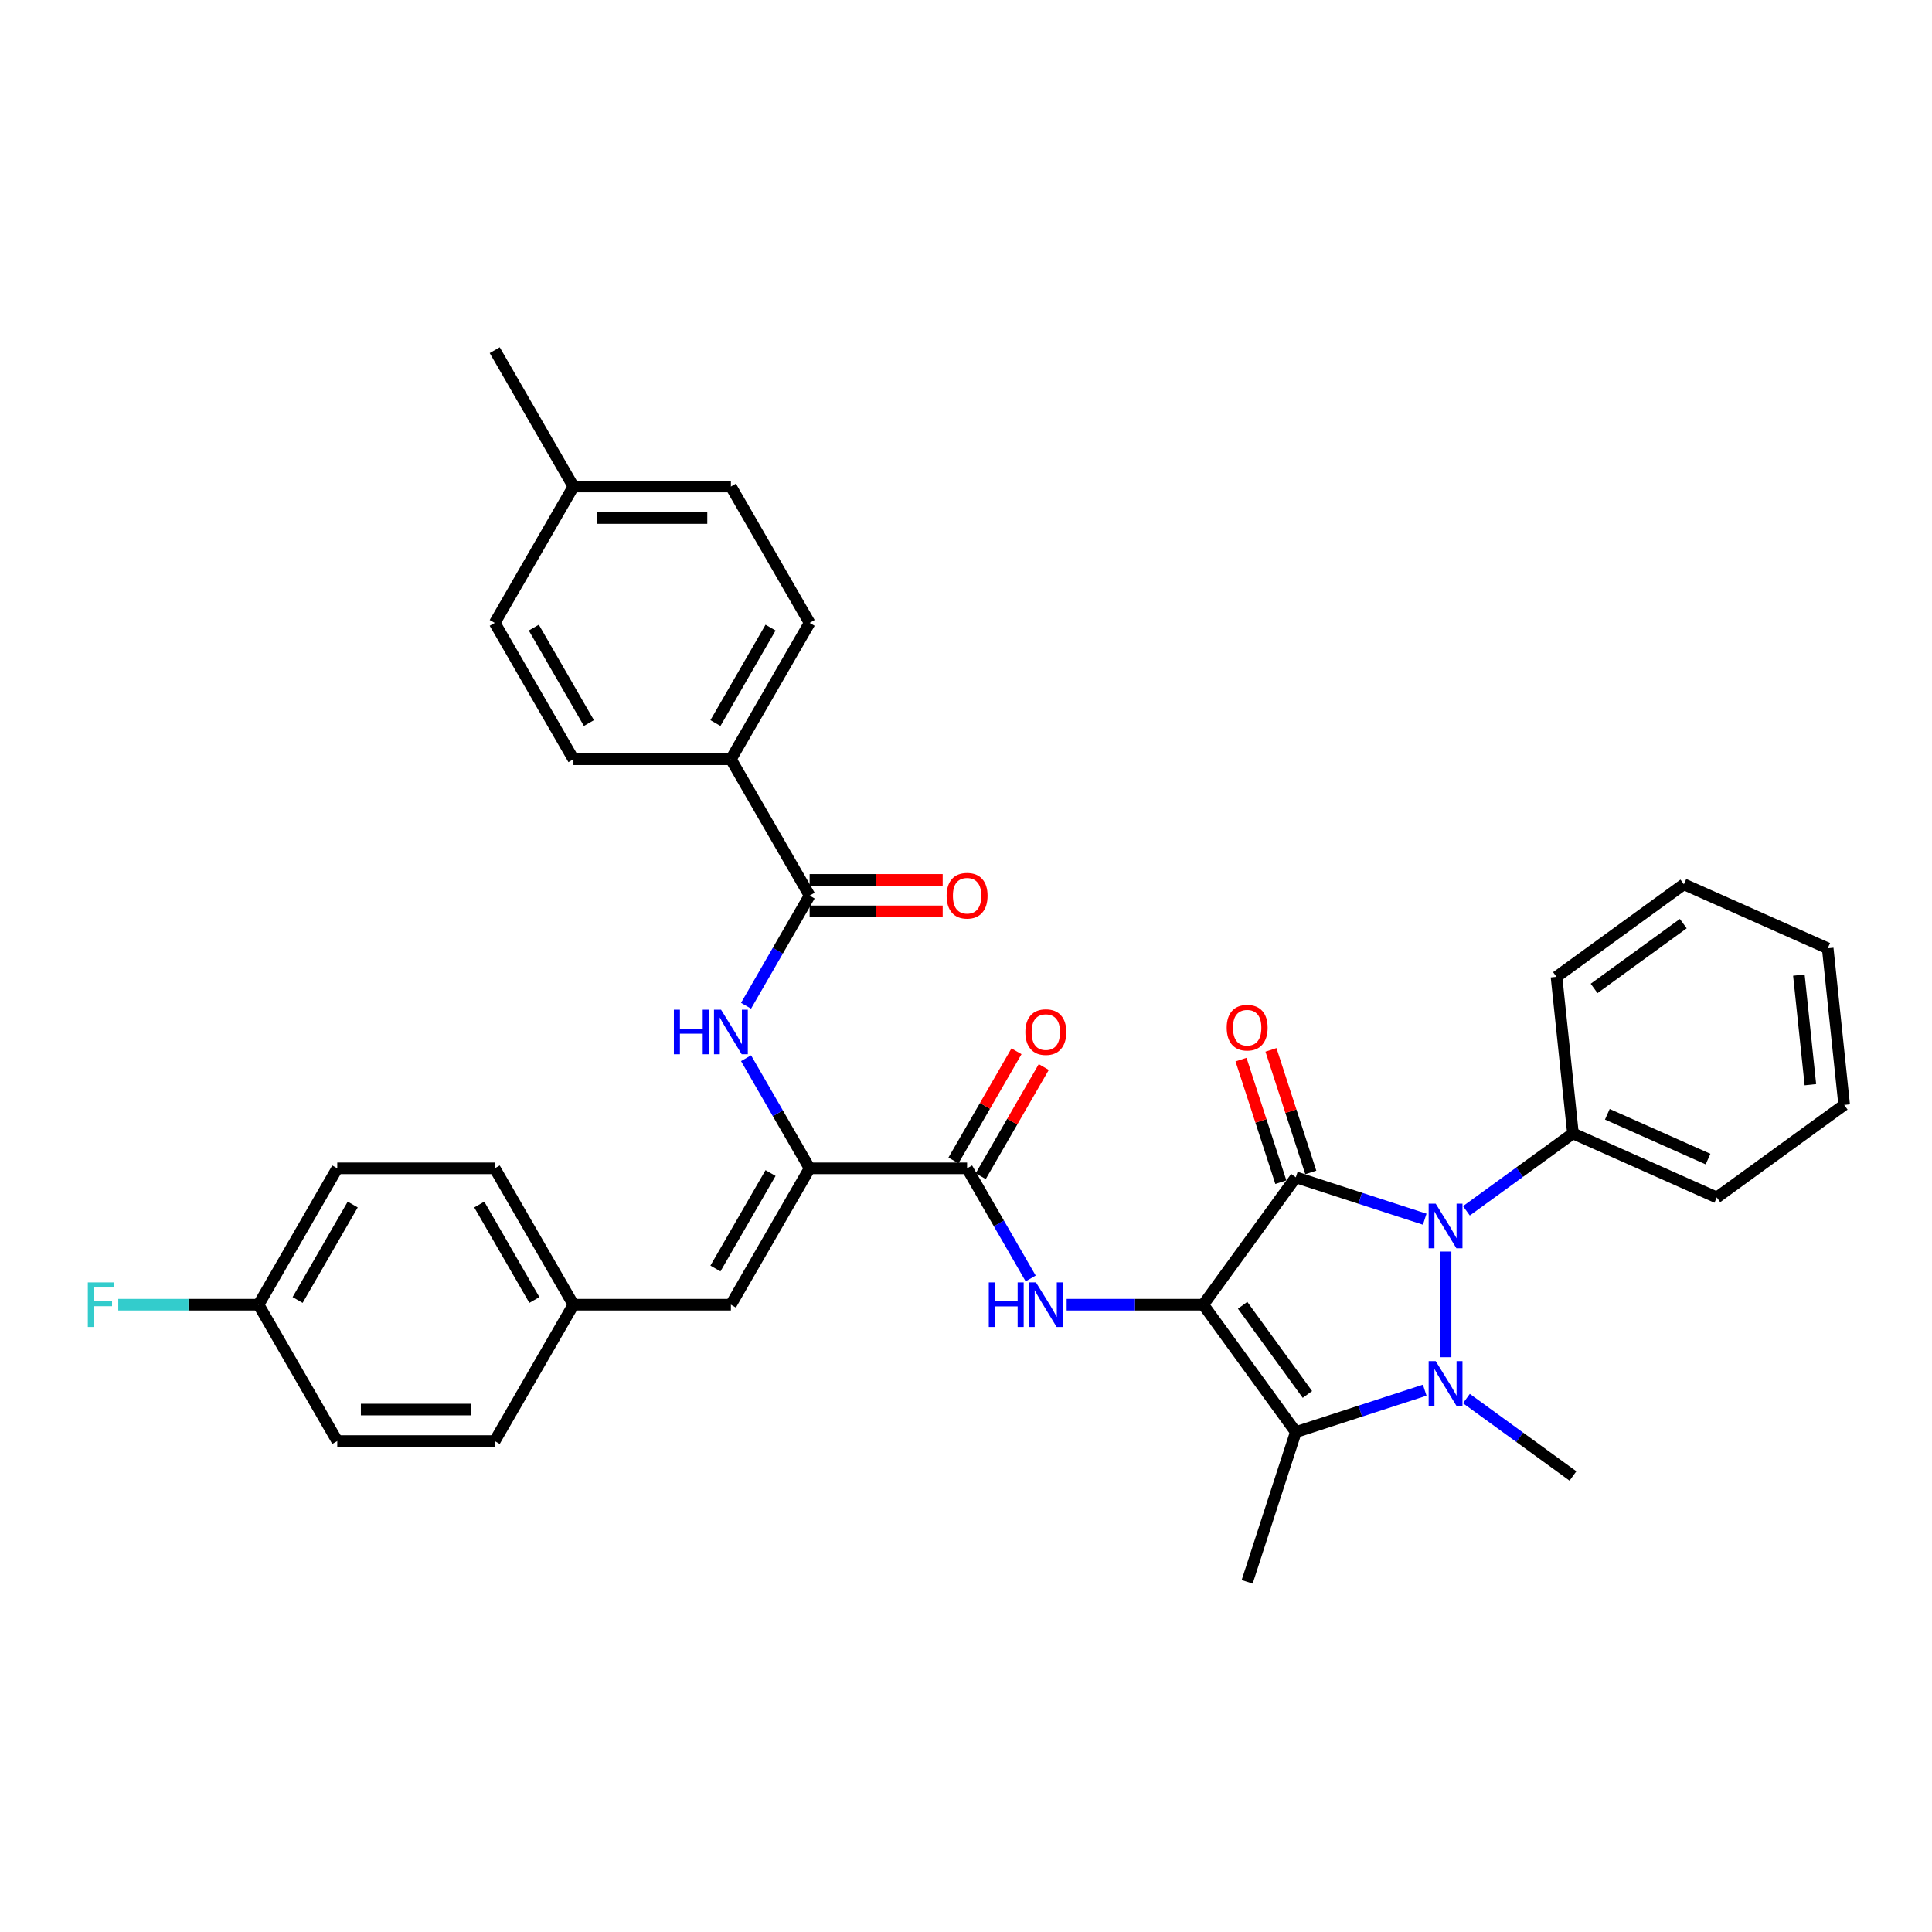 <?xml version='1.0' encoding='iso-8859-1'?>
<svg version='1.1' baseProfile='full'
              xmlns='http://www.w3.org/2000/svg'
                      xmlns:rdkit='http://www.rdkit.org/xml'
                      xmlns:xlink='http://www.w3.org/1999/xlink'
                  xml:space='preserve'
width='1000px' height='1000px' viewBox='0 0 1000 1000'>
<!-- END OF HEADER -->
<rect style='opacity:1.0;fill:#FFFFFF;stroke:none' width='1000' height='1000' x='0' y='0'> </rect>
<path class='bond-0' d='M 622.81,675.309 L 670.714,609.375' style='fill:none;fill-rule:evenodd;stroke:#000000;stroke-width:6px;stroke-linecap:butt;stroke-linejoin:miter;stroke-opacity:1' />
<path class='bond-3' d='M 622.81,675.309 L 670.714,741.243' style='fill:none;fill-rule:evenodd;stroke:#000000;stroke-width:6px;stroke-linecap:butt;stroke-linejoin:miter;stroke-opacity:1' />
<path class='bond-3' d='M 643.182,675.618 L 676.715,721.772' style='fill:none;fill-rule:evenodd;stroke:#000000;stroke-width:6px;stroke-linecap:butt;stroke-linejoin:miter;stroke-opacity:1' />
<path class='bond-4' d='M 622.81,675.309 L 587.456,675.309' style='fill:none;fill-rule:evenodd;stroke:#000000;stroke-width:6px;stroke-linecap:butt;stroke-linejoin:miter;stroke-opacity:1' />
<path class='bond-4' d='M 587.456,675.309 L 552.101,675.309' style='fill:none;fill-rule:evenodd;stroke:#0000FF;stroke-width:6px;stroke-linecap:butt;stroke-linejoin:miter;stroke-opacity:1' />
<path class='bond-2' d='M 670.714,609.375 L 704.074,620.214' style='fill:none;fill-rule:evenodd;stroke:#000000;stroke-width:6px;stroke-linecap:butt;stroke-linejoin:miter;stroke-opacity:1' />
<path class='bond-2' d='M 704.074,620.214 L 737.434,631.053' style='fill:none;fill-rule:evenodd;stroke:#0000FF;stroke-width:6px;stroke-linecap:butt;stroke-linejoin:miter;stroke-opacity:1' />
<path class='bond-10' d='M 678.465,606.856 L 668.158,575.134' style='fill:none;fill-rule:evenodd;stroke:#000000;stroke-width:6px;stroke-linecap:butt;stroke-linejoin:miter;stroke-opacity:1' />
<path class='bond-10' d='M 668.158,575.134 L 657.851,543.413' style='fill:none;fill-rule:evenodd;stroke:#FF0000;stroke-width:6px;stroke-linecap:butt;stroke-linejoin:miter;stroke-opacity:1' />
<path class='bond-10' d='M 662.963,611.893 L 652.656,580.171' style='fill:none;fill-rule:evenodd;stroke:#000000;stroke-width:6px;stroke-linecap:butt;stroke-linejoin:miter;stroke-opacity:1' />
<path class='bond-10' d='M 652.656,580.171 L 642.349,548.45' style='fill:none;fill-rule:evenodd;stroke:#FF0000;stroke-width:6px;stroke-linecap:butt;stroke-linejoin:miter;stroke-opacity:1' />
<path class='bond-1' d='M 737.434,719.564 L 704.074,730.404' style='fill:none;fill-rule:evenodd;stroke:#0000FF;stroke-width:6px;stroke-linecap:butt;stroke-linejoin:miter;stroke-opacity:1' />
<path class='bond-1' d='M 704.074,730.404 L 670.714,741.243' style='fill:none;fill-rule:evenodd;stroke:#000000;stroke-width:6px;stroke-linecap:butt;stroke-linejoin:miter;stroke-opacity:1' />
<path class='bond-16' d='M 759.015,723.898 L 786.586,743.93' style='fill:none;fill-rule:evenodd;stroke:#0000FF;stroke-width:6px;stroke-linecap:butt;stroke-linejoin:miter;stroke-opacity:1' />
<path class='bond-16' d='M 786.586,743.93 L 814.158,763.962' style='fill:none;fill-rule:evenodd;stroke:#000000;stroke-width:6px;stroke-linecap:butt;stroke-linejoin:miter;stroke-opacity:1' />
<path class='bond-35' d='M 748.224,702.48 L 748.224,647.797' style='fill:none;fill-rule:evenodd;stroke:#0000FF;stroke-width:6px;stroke-linecap:butt;stroke-linejoin:miter;stroke-opacity:1' />
<path class='bond-11' d='M 759.015,626.719 L 786.586,606.687' style='fill:none;fill-rule:evenodd;stroke:#0000FF;stroke-width:6px;stroke-linecap:butt;stroke-linejoin:miter;stroke-opacity:1' />
<path class='bond-11' d='M 786.586,606.687 L 814.158,586.655' style='fill:none;fill-rule:evenodd;stroke:#000000;stroke-width:6px;stroke-linecap:butt;stroke-linejoin:miter;stroke-opacity:1' />
<path class='bond-19' d='M 670.714,741.243 L 645.529,818.753' style='fill:none;fill-rule:evenodd;stroke:#000000;stroke-width:6px;stroke-linecap:butt;stroke-linejoin:miter;stroke-opacity:1' />
<path class='bond-6' d='M 533.472,661.731 L 517.017,633.23' style='fill:none;fill-rule:evenodd;stroke:#0000FF;stroke-width:6px;stroke-linecap:butt;stroke-linejoin:miter;stroke-opacity:1' />
<path class='bond-6' d='M 517.017,633.23 L 500.561,604.728' style='fill:none;fill-rule:evenodd;stroke:#000000;stroke-width:6px;stroke-linecap:butt;stroke-linejoin:miter;stroke-opacity:1' />
<path class='bond-5' d='M 419.062,604.728 L 500.561,604.728' style='fill:none;fill-rule:evenodd;stroke:#000000;stroke-width:6px;stroke-linecap:butt;stroke-linejoin:miter;stroke-opacity:1' />
<path class='bond-7' d='M 419.062,604.728 L 402.607,576.227' style='fill:none;fill-rule:evenodd;stroke:#000000;stroke-width:6px;stroke-linecap:butt;stroke-linejoin:miter;stroke-opacity:1' />
<path class='bond-7' d='M 402.607,576.227 L 386.152,547.726' style='fill:none;fill-rule:evenodd;stroke:#0000FF;stroke-width:6px;stroke-linecap:butt;stroke-linejoin:miter;stroke-opacity:1' />
<path class='bond-9' d='M 419.062,604.728 L 378.313,675.309' style='fill:none;fill-rule:evenodd;stroke:#000000;stroke-width:6px;stroke-linecap:butt;stroke-linejoin:miter;stroke-opacity:1' />
<path class='bond-9' d='M 398.834,607.166 L 370.309,656.572' style='fill:none;fill-rule:evenodd;stroke:#000000;stroke-width:6px;stroke-linecap:butt;stroke-linejoin:miter;stroke-opacity:1' />
<path class='bond-13' d='M 507.62,608.803 L 523.934,580.547' style='fill:none;fill-rule:evenodd;stroke:#000000;stroke-width:6px;stroke-linecap:butt;stroke-linejoin:miter;stroke-opacity:1' />
<path class='bond-13' d='M 523.934,580.547 L 540.248,552.29' style='fill:none;fill-rule:evenodd;stroke:#FF0000;stroke-width:6px;stroke-linecap:butt;stroke-linejoin:miter;stroke-opacity:1' />
<path class='bond-13' d='M 493.503,600.653 L 509.817,572.397' style='fill:none;fill-rule:evenodd;stroke:#000000;stroke-width:6px;stroke-linecap:butt;stroke-linejoin:miter;stroke-opacity:1' />
<path class='bond-13' d='M 509.817,572.397 L 526.132,544.14' style='fill:none;fill-rule:evenodd;stroke:#FF0000;stroke-width:6px;stroke-linecap:butt;stroke-linejoin:miter;stroke-opacity:1' />
<path class='bond-8' d='M 386.152,520.57 L 402.607,492.069' style='fill:none;fill-rule:evenodd;stroke:#0000FF;stroke-width:6px;stroke-linecap:butt;stroke-linejoin:miter;stroke-opacity:1' />
<path class='bond-8' d='M 402.607,492.069 L 419.062,463.568' style='fill:none;fill-rule:evenodd;stroke:#000000;stroke-width:6px;stroke-linecap:butt;stroke-linejoin:miter;stroke-opacity:1' />
<path class='bond-12' d='M 419.062,463.568 L 378.313,392.988' style='fill:none;fill-rule:evenodd;stroke:#000000;stroke-width:6px;stroke-linecap:butt;stroke-linejoin:miter;stroke-opacity:1' />
<path class='bond-14' d='M 419.062,471.718 L 453.496,471.718' style='fill:none;fill-rule:evenodd;stroke:#000000;stroke-width:6px;stroke-linecap:butt;stroke-linejoin:miter;stroke-opacity:1' />
<path class='bond-14' d='M 453.496,471.718 L 487.929,471.718' style='fill:none;fill-rule:evenodd;stroke:#FF0000;stroke-width:6px;stroke-linecap:butt;stroke-linejoin:miter;stroke-opacity:1' />
<path class='bond-14' d='M 419.062,455.418 L 453.496,455.418' style='fill:none;fill-rule:evenodd;stroke:#000000;stroke-width:6px;stroke-linecap:butt;stroke-linejoin:miter;stroke-opacity:1' />
<path class='bond-14' d='M 453.496,455.418 L 487.929,455.418' style='fill:none;fill-rule:evenodd;stroke:#FF0000;stroke-width:6px;stroke-linecap:butt;stroke-linejoin:miter;stroke-opacity:1' />
<path class='bond-15' d='M 378.313,675.309 L 296.814,675.309' style='fill:none;fill-rule:evenodd;stroke:#000000;stroke-width:6px;stroke-linecap:butt;stroke-linejoin:miter;stroke-opacity:1' />
<path class='bond-29' d='M 814.158,586.655 L 888.611,619.804' style='fill:none;fill-rule:evenodd;stroke:#000000;stroke-width:6px;stroke-linecap:butt;stroke-linejoin:miter;stroke-opacity:1' />
<path class='bond-29' d='M 831.956,576.737 L 884.073,599.941' style='fill:none;fill-rule:evenodd;stroke:#000000;stroke-width:6px;stroke-linecap:butt;stroke-linejoin:miter;stroke-opacity:1' />
<path class='bond-30' d='M 814.158,586.655 L 805.639,505.603' style='fill:none;fill-rule:evenodd;stroke:#000000;stroke-width:6px;stroke-linecap:butt;stroke-linejoin:miter;stroke-opacity:1' />
<path class='bond-17' d='M 378.313,392.988 L 419.062,322.407' style='fill:none;fill-rule:evenodd;stroke:#000000;stroke-width:6px;stroke-linecap:butt;stroke-linejoin:miter;stroke-opacity:1' />
<path class='bond-17' d='M 370.309,374.251 L 398.834,324.845' style='fill:none;fill-rule:evenodd;stroke:#000000;stroke-width:6px;stroke-linecap:butt;stroke-linejoin:miter;stroke-opacity:1' />
<path class='bond-18' d='M 378.313,392.988 L 296.814,392.988' style='fill:none;fill-rule:evenodd;stroke:#000000;stroke-width:6px;stroke-linecap:butt;stroke-linejoin:miter;stroke-opacity:1' />
<path class='bond-25' d='M 296.814,675.309 L 256.064,745.889' style='fill:none;fill-rule:evenodd;stroke:#000000;stroke-width:6px;stroke-linecap:butt;stroke-linejoin:miter;stroke-opacity:1' />
<path class='bond-26' d='M 296.814,675.309 L 256.064,604.728' style='fill:none;fill-rule:evenodd;stroke:#000000;stroke-width:6px;stroke-linecap:butt;stroke-linejoin:miter;stroke-opacity:1' />
<path class='bond-26' d='M 276.585,672.872 L 248.061,623.465' style='fill:none;fill-rule:evenodd;stroke:#000000;stroke-width:6px;stroke-linecap:butt;stroke-linejoin:miter;stroke-opacity:1' />
<path class='bond-21' d='M 419.062,322.407 L 378.313,251.827' style='fill:none;fill-rule:evenodd;stroke:#000000;stroke-width:6px;stroke-linecap:butt;stroke-linejoin:miter;stroke-opacity:1' />
<path class='bond-22' d='M 296.814,392.988 L 256.064,322.407' style='fill:none;fill-rule:evenodd;stroke:#000000;stroke-width:6px;stroke-linecap:butt;stroke-linejoin:miter;stroke-opacity:1' />
<path class='bond-22' d='M 304.818,374.251 L 276.293,324.845' style='fill:none;fill-rule:evenodd;stroke:#000000;stroke-width:6px;stroke-linecap:butt;stroke-linejoin:miter;stroke-opacity:1' />
<path class='bond-20' d='M 133.816,675.309 L 174.565,604.728' style='fill:none;fill-rule:evenodd;stroke:#000000;stroke-width:6px;stroke-linecap:butt;stroke-linejoin:miter;stroke-opacity:1' />
<path class='bond-20' d='M 154.044,672.872 L 182.569,623.465' style='fill:none;fill-rule:evenodd;stroke:#000000;stroke-width:6px;stroke-linecap:butt;stroke-linejoin:miter;stroke-opacity:1' />
<path class='bond-24' d='M 133.816,675.309 L 97.516,675.309' style='fill:none;fill-rule:evenodd;stroke:#000000;stroke-width:6px;stroke-linecap:butt;stroke-linejoin:miter;stroke-opacity:1' />
<path class='bond-24' d='M 97.516,675.309 L 61.217,675.309' style='fill:none;fill-rule:evenodd;stroke:#33CCCC;stroke-width:6px;stroke-linecap:butt;stroke-linejoin:miter;stroke-opacity:1' />
<path class='bond-37' d='M 133.816,675.309 L 174.565,745.889' style='fill:none;fill-rule:evenodd;stroke:#000000;stroke-width:6px;stroke-linecap:butt;stroke-linejoin:miter;stroke-opacity:1' />
<path class='bond-38' d='M 378.313,251.827 L 296.814,251.827' style='fill:none;fill-rule:evenodd;stroke:#000000;stroke-width:6px;stroke-linecap:butt;stroke-linejoin:miter;stroke-opacity:1' />
<path class='bond-38' d='M 366.088,268.127 L 309.039,268.127' style='fill:none;fill-rule:evenodd;stroke:#000000;stroke-width:6px;stroke-linecap:butt;stroke-linejoin:miter;stroke-opacity:1' />
<path class='bond-23' d='M 256.064,322.407 L 296.814,251.827' style='fill:none;fill-rule:evenodd;stroke:#000000;stroke-width:6px;stroke-linecap:butt;stroke-linejoin:miter;stroke-opacity:1' />
<path class='bond-31' d='M 296.814,251.827 L 256.064,181.247' style='fill:none;fill-rule:evenodd;stroke:#000000;stroke-width:6px;stroke-linecap:butt;stroke-linejoin:miter;stroke-opacity:1' />
<path class='bond-28' d='M 256.064,745.889 L 174.565,745.889' style='fill:none;fill-rule:evenodd;stroke:#000000;stroke-width:6px;stroke-linecap:butt;stroke-linejoin:miter;stroke-opacity:1' />
<path class='bond-28' d='M 243.84,729.589 L 186.79,729.589' style='fill:none;fill-rule:evenodd;stroke:#000000;stroke-width:6px;stroke-linecap:butt;stroke-linejoin:miter;stroke-opacity:1' />
<path class='bond-27' d='M 256.064,604.728 L 174.565,604.728' style='fill:none;fill-rule:evenodd;stroke:#000000;stroke-width:6px;stroke-linecap:butt;stroke-linejoin:miter;stroke-opacity:1' />
<path class='bond-32' d='M 888.611,619.804 L 954.545,571.9' style='fill:none;fill-rule:evenodd;stroke:#000000;stroke-width:6px;stroke-linecap:butt;stroke-linejoin:miter;stroke-opacity:1' />
<path class='bond-33' d='M 805.639,505.603 L 871.573,457.699' style='fill:none;fill-rule:evenodd;stroke:#000000;stroke-width:6px;stroke-linecap:butt;stroke-linejoin:miter;stroke-opacity:1' />
<path class='bond-33' d='M 825.11,511.604 L 871.264,478.071' style='fill:none;fill-rule:evenodd;stroke:#000000;stroke-width:6px;stroke-linecap:butt;stroke-linejoin:miter;stroke-opacity:1' />
<path class='bond-36' d='M 954.545,571.9 L 946.026,490.847' style='fill:none;fill-rule:evenodd;stroke:#000000;stroke-width:6px;stroke-linecap:butt;stroke-linejoin:miter;stroke-opacity:1' />
<path class='bond-36' d='M 937.057,561.446 L 931.094,504.709' style='fill:none;fill-rule:evenodd;stroke:#000000;stroke-width:6px;stroke-linecap:butt;stroke-linejoin:miter;stroke-opacity:1' />
<path class='bond-34' d='M 871.573,457.699 L 946.026,490.847' style='fill:none;fill-rule:evenodd;stroke:#000000;stroke-width:6px;stroke-linecap:butt;stroke-linejoin:miter;stroke-opacity:1' />
<path  class='atom-2' d='M 743.122 704.518
L 750.685 716.743
Q 751.435 717.949, 752.641 720.133
Q 753.848 722.317, 753.913 722.448
L 753.913 704.518
L 756.977 704.518
L 756.977 727.598
L 753.815 727.598
L 745.698 714.233
Q 744.752 712.668, 743.742 710.875
Q 742.764 709.082, 742.47 708.528
L 742.47 727.598
L 739.471 727.598
L 739.471 704.518
L 743.122 704.518
' fill='#0000FF'/>
<path  class='atom-3' d='M 743.122 623.019
L 750.685 635.244
Q 751.435 636.45, 752.641 638.634
Q 753.848 640.818, 753.913 640.949
L 753.913 623.019
L 756.977 623.019
L 756.977 646.099
L 753.815 646.099
L 745.698 632.734
Q 744.752 631.169, 743.742 629.376
Q 742.764 627.583, 742.47 627.029
L 742.47 646.099
L 739.471 646.099
L 739.471 623.019
L 743.122 623.019
' fill='#0000FF'/>
<path  class='atom-5' d='M 511.792 663.768
L 514.922 663.768
L 514.922 673.581
L 526.723 673.581
L 526.723 663.768
L 529.852 663.768
L 529.852 686.849
L 526.723 686.849
L 526.723 676.189
L 514.922 676.189
L 514.922 686.849
L 511.792 686.849
L 511.792 663.768
' fill='#0000FF'/>
<path  class='atom-5' d='M 536.209 663.768
L 543.772 675.993
Q 544.522 677.199, 545.728 679.384
Q 546.934 681.568, 547 681.698
L 547 663.768
L 550.064 663.768
L 550.064 686.849
L 546.902 686.849
L 538.785 673.483
Q 537.839 671.918, 536.829 670.125
Q 535.851 668.332, 535.557 667.778
L 535.557 686.849
L 532.558 686.849
L 532.558 663.768
L 536.209 663.768
' fill='#0000FF'/>
<path  class='atom-8' d='M 348.794 522.608
L 351.924 522.608
L 351.924 532.42
L 363.725 532.42
L 363.725 522.608
L 366.854 522.608
L 366.854 545.688
L 363.725 545.688
L 363.725 535.028
L 351.924 535.028
L 351.924 545.688
L 348.794 545.688
L 348.794 522.608
' fill='#0000FF'/>
<path  class='atom-8' d='M 373.211 522.608
L 380.774 534.833
Q 381.524 536.039, 382.73 538.223
Q 383.936 540.407, 384.002 540.538
L 384.002 522.608
L 387.066 522.608
L 387.066 545.688
L 383.904 545.688
L 375.786 532.323
Q 374.841 530.758, 373.83 528.965
Q 372.852 527.172, 372.559 526.618
L 372.559 545.688
L 369.56 545.688
L 369.56 522.608
L 373.211 522.608
' fill='#0000FF'/>
<path  class='atom-11' d='M 634.935 531.93
Q 634.935 526.388, 637.673 523.291
Q 640.411 520.194, 645.529 520.194
Q 650.648 520.194, 653.386 523.291
Q 656.124 526.388, 656.124 531.93
Q 656.124 537.537, 653.353 540.731
Q 650.582 543.894, 645.529 543.894
Q 640.444 543.894, 637.673 540.731
Q 634.935 537.569, 634.935 531.93
M 645.529 541.286
Q 649.05 541.286, 650.941 538.939
Q 652.864 536.559, 652.864 531.93
Q 652.864 527.398, 650.941 525.116
Q 649.05 522.802, 645.529 522.802
Q 642.009 522.802, 640.085 525.084
Q 638.194 527.366, 638.194 531.93
Q 638.194 536.591, 640.085 538.939
Q 642.009 541.286, 645.529 541.286
' fill='#FF0000'/>
<path  class='atom-14' d='M 530.716 534.213
Q 530.716 528.671, 533.454 525.575
Q 536.193 522.478, 541.311 522.478
Q 546.429 522.478, 549.168 525.575
Q 551.906 528.671, 551.906 534.213
Q 551.906 539.821, 549.135 543.015
Q 546.364 546.177, 541.311 546.177
Q 536.225 546.177, 533.454 543.015
Q 530.716 539.853, 530.716 534.213
M 541.311 543.569
Q 544.832 543.569, 546.723 541.222
Q 548.646 538.843, 548.646 534.213
Q 548.646 529.682, 546.723 527.4
Q 544.832 525.086, 541.311 525.086
Q 537.79 525.086, 535.867 527.367
Q 533.976 529.649, 533.976 534.213
Q 533.976 538.875, 535.867 541.222
Q 537.79 543.569, 541.311 543.569
' fill='#FF0000'/>
<path  class='atom-15' d='M 489.967 463.633
Q 489.967 458.091, 492.705 454.994
Q 495.443 451.897, 500.561 451.897
Q 505.68 451.897, 508.418 454.994
Q 511.156 458.091, 511.156 463.633
Q 511.156 469.24, 508.385 472.435
Q 505.614 475.597, 500.561 475.597
Q 495.476 475.597, 492.705 472.435
Q 489.967 469.273, 489.967 463.633
M 500.561 472.989
Q 504.082 472.989, 505.973 470.642
Q 507.896 468.262, 507.896 463.633
Q 507.896 459.102, 505.973 456.82
Q 504.082 454.505, 500.561 454.505
Q 497.041 454.505, 495.117 456.787
Q 493.227 459.069, 493.227 463.633
Q 493.227 468.295, 495.117 470.642
Q 497.041 472.989, 500.561 472.989
' fill='#FF0000'/>
<path  class='atom-25' d='M 45.455 663.768
L 59.179 663.768
L 59.179 666.409
L 48.551 666.409
L 48.551 673.418
L 58.005 673.418
L 58.005 676.091
L 48.551 676.091
L 48.551 686.849
L 45.455 686.849
L 45.455 663.768
' fill='#33CCCC'/>
</svg>
